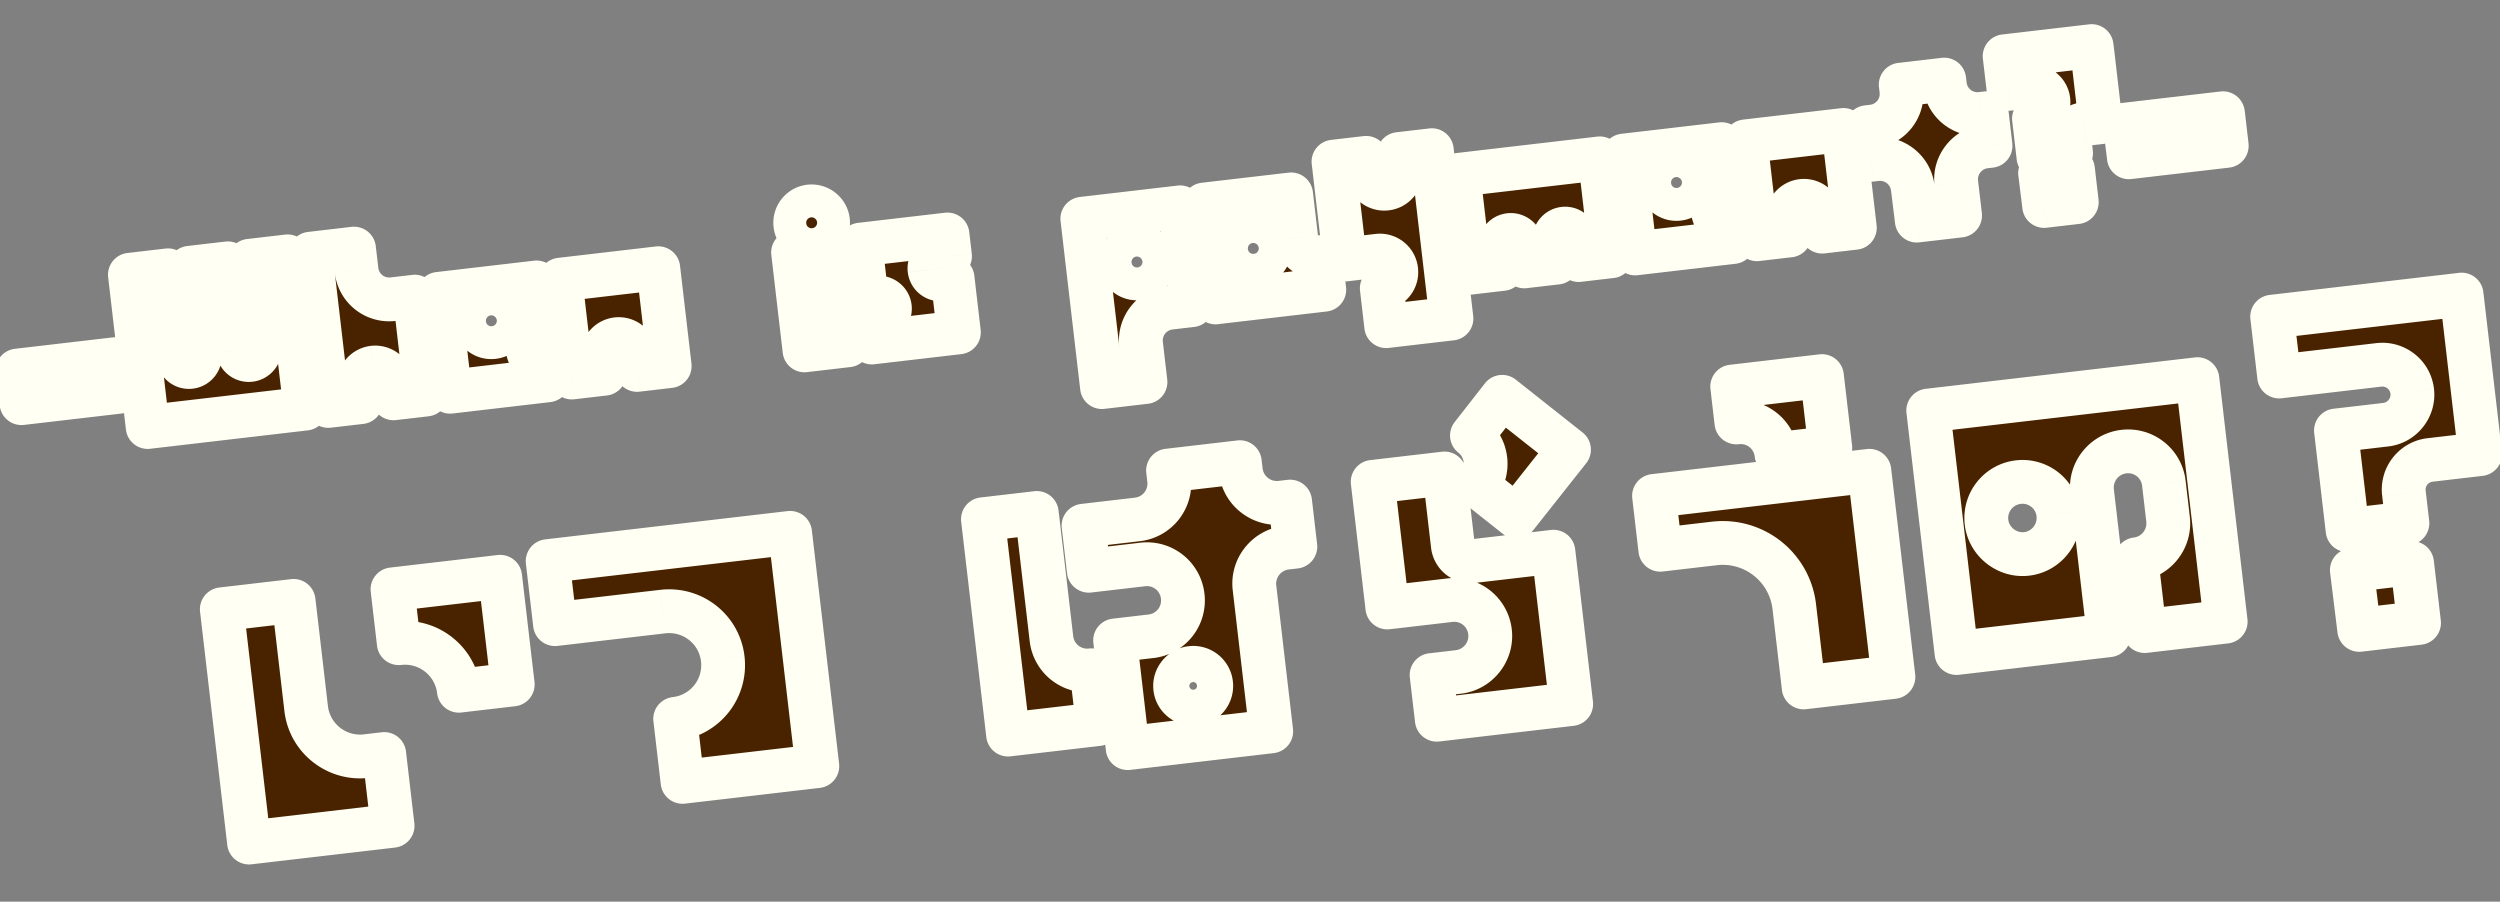 <svg xmlns="http://www.w3.org/2000/svg" width="305" height="110" fill="none"><rect width="100%" height="100%" fill="#808080" stroke="none"/><mask id="a" width="311.339" height="115.684" x="-2.755" y="-3.086" fill="#000" maskUnits="userSpaceOnUse"><path fill="#fff" d="M-2.755-3.086h311.339v115.684H-2.755z"/><path d="m14.096 43.812.464 3.98L2.62 49.185l-.491-3.977 11.968-1.396Zm3.92 8.284L15.85 33.521l4.644-.542 1.238 10.614a1.323 1.323 0 0 0 1.482 1.172 1.34 1.34 0 0 0 1.172-1.481l-1.239-10.615 4.644-.542 1.239 10.615a1.323 1.323 0 0 0 1.481 1.172 1.34 1.34 0 0 0 1.172-1.482l-1.238-10.614 4.644-.542 2.167 18.576-19.239 2.244Zm32.582-15.905 1.393 11.941-3.98.465-.232-1.99a2.018 2.018 0 0 0-2.223-1.759 2.001 2.001 0 0 0-1.758 2.223l.232 1.99-3.98.464-2.167-18.575 5.307-.62.31 2.654a4.002 4.002 0 0 0 4.444 3.516l2.654-.31Zm15.552 4.237a2.001 2.001 0 0 0-1.758 2.223 1.984 1.984 0 0 0 2.223 1.758l.232 1.99-11.942 1.393-1.393-11.941 11.941-1.394.697 5.971Zm-5.97.697a2.001 2.001 0 0 0 1.757-2.223 2.018 2.018 0 0 0-2.222-1.758 2 2 0 0 0-1.758 2.223 1.984 1.984 0 0 0 2.222 1.758Zm8.187-7.008 11.942-1.393 1.393 11.942-3.98.464-.233-1.99a2.018 2.018 0 0 0-2.222-1.758 2.001 2.001 0 0 0-1.758 2.222l.232 1.99-3.98.465-1.394-11.942Zm35.09 8.01-5.307.62-1.394-11.942 5.308-.62 1.393 11.942Zm-6.424-14.716a2.001 2.001 0 0 1 1.758-2.223 2.018 2.018 0 0 1 2.222 1.758 2.001 2.001 0 0 1-1.758 2.223 1.984 1.984 0 0 1-2.222-1.758Zm8.719 9.07-.774-6.635 10.614-1.238.31 2.653-1.327.155a1.34 1.34 0 0 0-1.172 1.482 1.323 1.323 0 0 0 1.482 1.172l1.326-.155.774 6.634-10.614 1.239-.31-2.654 1.327-.155a1.34 1.34 0 0 0 1.172-1.482 1.358 1.358 0 0 0-1.482-1.172l-1.326.155Zm26.293-9.793 11.941-1.393 1.394 11.941-2.654.31a4.019 4.019 0 0 0-3.516 4.445l.539 4.617-5.308.62-2.396-20.54Zm6.9 7.264a2.001 2.001 0 0 0 1.758-2.222 2.019 2.019 0 0 0-2.223-1.758 2.001 2.001 0 0 0-1.758 2.222 1.985 1.985 0 0 0 2.223 1.758Zm7.955-8.997 10.615-1.239.619 5.308a2.646 2.646 0 0 0 2.963 2.344l.465 3.98-13.268 1.548-1.394-11.941Zm6.236 7.342a2 2 0 0 0 1.758-2.223 2.017 2.017 0 0 0-2.222-1.758 2 2 0 0 0-1.758 2.222 1.984 1.984 0 0 0 2.222 1.759Zm15.981 7.495-.539-4.617a1.984 1.984 0 0 0 1.758-2.222 2 2 0 0 0-2.222-1.759l-4.034.471-1.393-11.941 3.981-.465.232 1.99a1.984 1.984 0 0 0 2.222 1.759 2.001 2.001 0 0 0 1.758-2.223l-.232-1.99 4.034-.47 2.396 20.539-7.961.928Zm8.816-18.458 17.248-2.012 1.394 11.941-3.981.464-.309-2.653a1.358 1.358 0 0 0-1.482-1.172 1.34 1.34 0 0 0-1.172 1.481l.31 2.654-3.981.465-.31-2.654a1.357 1.357 0 0 0-1.481-1.172 1.34 1.34 0 0 0-1.172 1.481l.309 2.654-3.98.465-1.393-11.942Zm32.806 2.224a2 2 0 0 0-1.758 2.223 1.984 1.984 0 0 0 2.222 1.758l.232 1.99-11.941 1.393-1.393-11.941 11.941-1.393.697 5.97Zm-5.971.697a2.001 2.001 0 0 0 1.758-2.222 2.019 2.019 0 0 0-2.223-1.758 2.001 2.001 0 0 0-1.758 2.222 1.985 1.985 0 0 0 2.223 1.758Zm8.188-7.007 11.941-1.394 1.394 11.942-3.981.464-.232-1.99a2.019 2.019 0 0 0-2.223-1.758 2.001 2.001 0 0 0-1.758 2.223l.233 1.99-3.981.464-1.393-11.941Zm29.888.547-.663.078c-2.176.253-3.77 2.268-3.516 4.445l.464 3.98-5.281.616-.491-3.977a4.018 4.018 0 0 0-4.444-3.516l-.664.077-.464-3.98.69-.08c2.176-.255 3.746-2.24 3.489-4.443l-.077-.663 5.307-.62.078.664a4.001 4.001 0 0 0 4.444 3.516l.664-.077.464 3.98Zm10.055 2.862.467 4.007-3.98.464-.494-4.004 4.007-.467Zm-5.216-10.124-2.654.31-.464-3.98 10.614-1.24 1.084 9.289-1.99.232a1.984 1.984 0 0 0-1.758 2.222l.155 1.327-3.981.464-.545-4.67a2.001 2.001 0 0 0 1.758-2.222c-.127-1.088-1.131-1.859-2.219-1.732Zm23.515 3.282.464 3.98-11.941 1.393-.491-3.977 11.968-1.396ZM30.383 102.792l-3.32-28.461 8.756-1.022 1.533 13.136c.426 3.649 3.734 6.222 7.334 5.801l2.19-.255 1.02 8.757-17.513 2.044ZM61.02 70.369l1.533 13.136-6.568.766c-.426-3.649-3.734-6.222-7.334-5.802l-.766-6.567 13.135-1.533Zm38.694 23.1L83.27 95.39l-.897-7.688a6.585 6.585 0 0 0 5.802-7.334c-.42-3.6-3.68-6.178-7.329-5.753L67.71 76.147l-.896-7.687 29.58-3.451 3.32 28.46Zm23.27-3.849-3.065-26.27 6.568-.767 1.788 15.325a4.39 4.39 0 0 0 4.889 3.867l.767 6.568-10.947 1.277Zm33.289-28.293 1.119-.131.642 5.498-1.119.13c-2.384.278-4.152 2.457-3.868 4.89l2.043 17.514-17.514 2.043-1.532-13.136 4.378-.51a4.39 4.39 0 0 0 3.868-4.89 4.39 4.39 0 0 0-4.89-3.867l-6.567.766-.642-5.498 6.568-.766a4.39 4.39 0 0 0 3.868-4.89l-.125-1.07 8.757-1.021.125 1.07c.284 2.432 2.505 4.146 4.889 3.868ZM145.822 85.87a2.195 2.195 0 0 0 1.934-2.445 2.195 2.195 0 0 0-2.444-1.934c-1.168.136-2.076 1.229-1.934 2.445.142 1.216 1.277 2.07 2.444 1.934Zm45.596-31.012-6.446 8.15-4.672-3.697a4.404 4.404 0 0 0-.721-6.178l3.69-4.721 8.149 6.446Zm-15.194 2.907 1.022 8.757a2.195 2.195 0 0 0 2.444 1.934l9.828-1.147 2.168 18.585-16.395 1.913-.636-5.45 3.26-.38c2.432-.283 4.146-2.505 3.867-4.889a4.389 4.389 0 0 0-4.889-3.867l-7.638.89-1.788-15.324 8.757-1.022Zm51.839-.328 2.934 25.152-10.946 1.278-1.147-9.828a8.779 8.779 0 0 0-9.778-7.735l-6.568.766-.767-6.568 26.272-3.065Zm-5.786-11.554 1.021 8.757-6.568.766a4.389 4.389 0 0 0-4.889-3.868l-.511-4.378 10.947-1.277Zm12.967 4.207 32.839-3.831 3.451 29.579-9.876 1.152-1.022-8.757c2.433-.284 4.146-2.505 3.868-4.89l-.511-4.378a4.39 4.39 0 0 0-4.89-3.867c-2.383.278-4.151 2.457-3.867 4.889l2.043 17.514-18.584 2.169-3.451-29.58Zm12.001 17.486c2.433-.283 4.146-2.505 3.868-4.889a4.39 4.39 0 0 0-4.89-3.868c-2.384.279-4.151 2.457-3.867 4.89.278 2.384 2.505 4.146 4.889 3.867Zm47.027 1.122.852 7.297-7.298.852-.9-7.292 7.346-.857Zm-4.054-24.184-12.163 1.42-.851-7.298 23.109-2.697 2.27 19.46-6.081.71a3.638 3.638 0 0 0-3.223 4.075l.426 3.648-7.298.852-1.419-12.163 6.081-.71c1.995-.232 3.456-2.079 3.223-4.074a3.668 3.668 0 0 0-4.074-3.223Z"/></mask><path fill="#492300" d="m14.096 43.812.464 3.98L2.62 49.185l-.491-3.977 11.968-1.396Zm3.92 8.284L15.85 33.521l4.644-.542 1.238 10.614a1.323 1.323 0 0 0 1.482 1.172 1.34 1.34 0 0 0 1.172-1.481l-1.239-10.615 4.644-.542 1.239 10.615a1.323 1.323 0 0 0 1.481 1.172 1.34 1.34 0 0 0 1.172-1.482l-1.238-10.614 4.644-.542 2.167 18.576-19.239 2.244Zm32.582-15.905 1.393 11.941-3.98.465-.232-1.99a2.018 2.018 0 0 0-2.223-1.759 2.001 2.001 0 0 0-1.758 2.223l.232 1.99-3.98.464-2.167-18.575 5.307-.62.31 2.654a4.002 4.002 0 0 0 4.444 3.516l2.654-.31Zm15.552 4.237a2.001 2.001 0 0 0-1.758 2.223 1.984 1.984 0 0 0 2.223 1.758l.232 1.99-11.942 1.393-1.393-11.941 11.941-1.394.697 5.971Zm-5.97.697a2.001 2.001 0 0 0 1.757-2.223 2.018 2.018 0 0 0-2.222-1.758 2 2 0 0 0-1.758 2.223 1.984 1.984 0 0 0 2.222 1.758Zm8.187-7.008 11.942-1.393 1.393 11.942-3.98.464-.233-1.99a2.018 2.018 0 0 0-2.222-1.758 2.001 2.001 0 0 0-1.758 2.222l.232 1.99-3.98.465-1.394-11.942Zm35.09 8.01-5.307.62-1.394-11.942 5.308-.62 1.393 11.942Zm-6.424-14.716a2.001 2.001 0 0 1 1.758-2.223 2.018 2.018 0 0 1 2.222 1.758 2.001 2.001 0 0 1-1.758 2.223 1.984 1.984 0 0 1-2.222-1.758Zm8.719 9.07-.774-6.635 10.614-1.238.31 2.653-1.327.155a1.34 1.34 0 0 0-1.172 1.482 1.323 1.323 0 0 0 1.482 1.172l1.326-.155.774 6.634-10.614 1.239-.31-2.654 1.327-.155a1.34 1.34 0 0 0 1.172-1.482 1.358 1.358 0 0 0-1.482-1.172l-1.326.155Zm26.293-9.793 11.941-1.393 1.394 11.941-2.654.31a4.019 4.019 0 0 0-3.516 4.445l.539 4.617-5.308.62-2.396-20.54Zm6.9 7.264a2.001 2.001 0 0 0 1.758-2.222 2.019 2.019 0 0 0-2.223-1.758 2.001 2.001 0 0 0-1.758 2.222 1.985 1.985 0 0 0 2.223 1.758Zm7.955-8.997 10.615-1.239.619 5.308a2.646 2.646 0 0 0 2.963 2.344l.465 3.98-13.268 1.548-1.394-11.941Zm6.236 7.342a2 2 0 0 0 1.758-2.223 2.017 2.017 0 0 0-2.222-1.758 2 2 0 0 0-1.758 2.222 1.984 1.984 0 0 0 2.222 1.759Zm15.981 7.495-.539-4.617a1.984 1.984 0 0 0 1.758-2.222 2 2 0 0 0-2.222-1.759l-4.034.471-1.393-11.941 3.981-.465.232 1.99a1.984 1.984 0 0 0 2.222 1.759 2.001 2.001 0 0 0 1.758-2.223l-.232-1.99 4.034-.47 2.396 20.539-7.961.928Zm8.816-18.458 17.248-2.012 1.394 11.941-3.981.464-.309-2.653a1.358 1.358 0 0 0-1.482-1.172 1.34 1.34 0 0 0-1.172 1.481l.31 2.654-3.981.465-.31-2.654a1.357 1.357 0 0 0-1.481-1.172 1.34 1.34 0 0 0-1.172 1.481l.309 2.654-3.98.465-1.393-11.942Zm32.806 2.224a2 2 0 0 0-1.758 2.223 1.984 1.984 0 0 0 2.222 1.758l.232 1.99-11.941 1.393-1.393-11.941 11.941-1.393.697 5.97Zm-5.971.697a2.001 2.001 0 0 0 1.758-2.222 2.019 2.019 0 0 0-2.223-1.758 2.001 2.001 0 0 0-1.758 2.222 1.985 1.985 0 0 0 2.223 1.758Zm8.188-7.007 11.941-1.394 1.394 11.942-3.981.464-.232-1.99a2.019 2.019 0 0 0-2.223-1.758 2.001 2.001 0 0 0-1.758 2.223l.233 1.99-3.981.464-1.393-11.941Zm29.888.547-.663.078c-2.176.253-3.77 2.268-3.516 4.445l.464 3.98-5.281.616-.491-3.977a4.018 4.018 0 0 0-4.444-3.516l-.664.077-.464-3.98.69-.08c2.176-.255 3.746-2.24 3.489-4.443l-.077-.663 5.307-.62.078.664a4.001 4.001 0 0 0 4.444 3.516l.664-.077.464 3.98Zm10.055 2.862.467 4.007-3.98.464-.494-4.004 4.007-.467Zm-5.216-10.124-2.654.31-.464-3.98 10.614-1.24 1.084 9.289-1.99.232a1.984 1.984 0 0 0-1.758 2.222l.155 1.327-3.981.464-.545-4.67a2.001 2.001 0 0 0 1.758-2.222c-.127-1.088-1.131-1.859-2.219-1.732Zm23.515 3.282.464 3.98-11.941 1.393-.491-3.977 11.968-1.396ZM30.383 102.792l-3.32-28.461 8.756-1.022 1.533 13.136c.426 3.649 3.734 6.222 7.334 5.801l2.19-.255 1.02 8.757-17.513 2.044ZM61.02 70.369l1.533 13.136-6.568.766c-.426-3.649-3.734-6.222-7.334-5.802l-.766-6.567 13.135-1.533Zm38.694 23.1L83.27 95.39l-.897-7.688a6.585 6.585 0 0 0 5.802-7.334c-.42-3.6-3.68-6.178-7.329-5.753L67.71 76.147l-.896-7.687 29.58-3.451 3.32 28.46Zm23.27-3.849-3.065-26.27 6.568-.767 1.788 15.325a4.39 4.39 0 0 0 4.889 3.867l.767 6.568-10.947 1.277Zm33.289-28.293 1.119-.131.642 5.498-1.119.13c-2.384.278-4.152 2.457-3.868 4.89l2.043 17.514-17.514 2.043-1.532-13.136 4.378-.51a4.39 4.39 0 0 0 3.868-4.89 4.39 4.39 0 0 0-4.89-3.867l-6.567.766-.642-5.498 6.568-.766a4.39 4.39 0 0 0 3.868-4.89l-.125-1.07 8.757-1.021.125 1.07c.284 2.432 2.505 4.146 4.889 3.868ZM145.822 85.87a2.195 2.195 0 0 0 1.934-2.445 2.195 2.195 0 0 0-2.444-1.934c-1.168.136-2.076 1.229-1.934 2.445.142 1.216 1.277 2.07 2.444 1.934Zm45.596-31.012-6.446 8.15-4.672-3.697a4.404 4.404 0 0 0-.721-6.178l3.69-4.721 8.149 6.446Zm-15.194 2.907 1.022 8.757a2.195 2.195 0 0 0 2.444 1.934l9.828-1.147 2.168 18.585-16.395 1.913-.636-5.45 3.26-.38c2.432-.283 4.146-2.505 3.867-4.889a4.389 4.389 0 0 0-4.889-3.867l-7.638.89-1.788-15.324 8.757-1.022Zm51.839-.328 2.934 25.152-10.946 1.278-1.147-9.828a8.779 8.779 0 0 0-9.778-7.735l-6.568.766-.767-6.568 26.272-3.065Zm-5.786-11.554 1.021 8.757-6.568.766a4.389 4.389 0 0 0-4.889-3.868l-.511-4.378 10.947-1.277Zm12.967 4.207 32.839-3.831 3.451 29.579-9.876 1.152-1.022-8.757c2.433-.284 4.146-2.505 3.868-4.89l-.511-4.378a4.39 4.39 0 0 0-4.89-3.867c-2.383.278-4.151 2.457-3.867 4.889l2.043 17.514-18.584 2.169-3.451-29.58Zm12.001 17.486c2.433-.283 4.146-2.505 3.868-4.889a4.39 4.39 0 0 0-4.89-3.868c-2.384.279-4.151 2.457-3.867 4.89.278 2.384 2.505 4.146 4.889 3.867Zm47.027 1.122.852 7.297-7.298.852-.9-7.292 7.346-.857Zm-4.054-24.184-12.163 1.42-.851-7.298 23.109-2.697 2.27 19.46-6.081.71a3.638 3.638 0 0 0-3.223 4.075l.426 3.648-7.298.852-1.419-12.163 6.081-.71c1.995-.232 3.456-2.079 3.223-4.074a3.668 3.668 0 0 0-4.074-3.223Z"/><path fill="#FFFFF3" d="m14.096 43.812 2.654-.31a2.672 2.672 0 0 0-2.964-2.344l.31 2.654Zm.464 3.98.31 2.654a2.672 2.672 0 0 0 2.344-2.963l-2.653.31ZM2.62 49.185l-2.652.328a2.672 2.672 0 0 0 2.962 2.326l-.31-2.654Zm-.491-3.977-.31-2.654a2.671 2.671 0 0 0-2.342 2.981l2.652-.327Zm9.314-1.087.465 3.98 5.307-.618-.464-3.98-5.308.618Zm2.809 1.017L2.309 46.532l.62 5.307 11.941-1.393-.62-5.307Zm-8.98 3.72-.491-3.977-5.304.654.491 3.978 5.304-.655Zm-2.833-.996 11.968-1.397-.62-5.307-11.968 1.396.62 5.308Zm15.578 4.234-2.653.31a2.672 2.672 0 0 0 2.963 2.344l-.31-2.654ZM15.85 33.521l-.31-2.654a2.672 2.672 0 0 0-2.344 2.963l2.654-.31Zm4.644-.542 2.653-.31a2.672 2.672 0 0 0-2.963-2.344l.31 2.654Zm2.653-.31-.31-2.654a2.672 2.672 0 0 0-2.343 2.964l2.653-.31Zm4.644-.542 2.654-.31a2.672 2.672 0 0 0-2.963-2.343l.31 2.653Zm2.654-.31-.31-2.653a2.672 2.672 0 0 0-2.344 2.963l2.654-.31Zm4.644-.541 2.654-.31a2.672 2.672 0 0 0-2.964-2.344l.31 2.654Zm2.167 18.576.31 2.653a2.672 2.672 0 0 0 2.344-2.963l-2.654.31ZM20.67 51.785l-2.168-18.575-5.307.62 2.168 18.575 5.307-.62Zm-4.512-15.612 4.644-.542-.619-5.307-4.644.542.62 5.307Zm1.681-2.886 1.239 10.615 5.307-.62-1.239-10.614-5.307.62Zm1.239 10.615a3.994 3.994 0 0 0 4.445 3.516l-.62-5.307a1.35 1.35 0 0 1 1.482 1.172l-5.308.619Zm4.445 3.516c2.147-.25 3.777-2.202 3.515-4.445l-5.307.62a1.332 1.332 0 0 1 1.172-1.482l.62 5.307Zm3.515-4.445L25.8 32.36l-5.307.62 1.238 10.614 5.307-.619Zm-3.582-7.651 4.644-.542-.62-5.307-4.643.541.619 5.308Zm1.68-2.886 1.24 10.614 5.306-.619-1.238-10.614-5.307.619Zm1.24 10.614a3.994 3.994 0 0 0 4.444 3.517l-.62-5.308a1.35 1.35 0 0 1 1.483 1.172l-5.308.62Zm4.444 3.517c2.148-.251 3.778-2.202 3.516-4.445l-5.307.619A1.332 1.332 0 0 1 30.2 41.26l.619 5.308Zm3.516-4.445-1.238-10.615-5.308.62 1.239 10.614 5.307-.62Zm-3.582-7.652 4.643-.541-.619-5.308-4.644.542.62 5.307Zm1.68-2.886 2.168 18.576 5.307-.62-2.167-18.575-5.308.62Zm4.512 15.613-19.24 2.245.62 5.307 19.239-2.245-.62-5.307ZM50.598 36.19l2.654-.31a2.672 2.672 0 0 0-2.964-2.344l.31 2.654Zm1.393 11.941.31 2.654a2.672 2.672 0 0 0 2.344-2.964l-2.654.31Zm-3.98.465-2.654.31a2.672 2.672 0 0 0 2.964 2.343l-.31-2.653Zm-3.98.464.309 2.654a2.672 2.672 0 0 0 2.344-2.964l-2.654.31Zm-3.981.464-2.654.31a2.672 2.672 0 0 0 2.963 2.344l-.31-2.654ZM37.883 30.95l-.31-2.654a2.672 2.672 0 0 0-2.344 2.963l2.654-.31Zm5.307-.62 2.654-.31a2.672 2.672 0 0 0-2.964-2.343l.31 2.654Zm4.754 6.17 1.394 11.942 5.307-.62-1.393-11.941-5.308.62Zm3.738 8.978-3.98.465.619 5.307 3.98-.464-.62-5.308Zm-1.018 2.809-.232-1.99-5.307.619.232 1.99 5.307-.62Zm-.232-1.99a4.69 4.69 0 0 0-5.185-4.102l.619 5.307a.674.674 0 0 1-.496-.135.674.674 0 0 1-.245-.451l5.307-.62Zm-5.185-4.102a4.673 4.673 0 0 0-4.102 5.185l5.307-.619a.67.67 0 0 1-.586.74l-.62-5.306Zm-4.102 5.185.232 1.99 5.307-.619-.232-1.99-5.307.62Zm2.576-.973-3.98.465.618 5.307 3.981-.464-.62-5.308Zm-1.017 2.809L40.535 30.64l-5.307.62 2.167 18.575 5.307-.62Zm-4.512-15.613 5.307-.619-.619-5.307-5.307.62.62 5.306Zm2.344-2.963.31 2.654 5.307-.62-.31-2.653-5.307.62Zm.31 2.654a6.674 6.674 0 0 0 7.408 5.86l-.62-5.307a1.33 1.33 0 0 1-1.48-1.172l-5.308.619Zm7.408 5.86 2.654-.31-.62-5.307-2.653.31.619 5.307Zm17.896 1.274.31 2.654a2.672 2.672 0 0 0 2.344-2.964l-2.654.31Zm.465 3.98 2.653-.309a2.672 2.672 0 0 0-2.963-2.344l.31 2.654Zm.232 1.99.31 2.655a2.672 2.672 0 0 0 2.343-2.964l-2.653.31Zm-11.942 1.394-2.654.31a2.672 2.672 0 0 0 2.964 2.344l-.31-2.654Zm-1.393-11.941-.31-2.654a2.672 2.672 0 0 0-2.344 2.963l2.654-.31Zm11.941-1.394 2.654-.31a2.672 2.672 0 0 0-2.963-2.343l.31 2.653Zm.388 3.318a4.673 4.673 0 0 0-4.103 5.185l5.308-.619a.67.67 0 0 1-.586.74l-.62-5.306Zm-4.103 5.185a4.656 4.656 0 0 0 5.186 4.102l-.62-5.307a.676.676 0 0 1 .488.146c.149.118.236.285.254.44l-5.308.62Zm2.223 1.758.232 1.99 5.307-.619-.232-1.99-5.307.62Zm2.576-.973L54.596 45.14l.619 5.307 11.941-1.393-.619-5.308Zm-8.978 3.738L56.166 35.54l-5.308.62 1.394 11.94 5.307-.618Zm-3.737-8.979 11.941-1.393-.62-5.307-11.94 1.393.619 5.307Zm8.978-3.737.696 5.97 5.308-.619-.697-5.97-5.307.619Zm-2.311 9.011a4.673 4.673 0 0 0 4.102-5.185l-5.307.619a.67.67 0 0 1 .586-.74l.619 5.306Zm4.102-5.185a4.69 4.69 0 0 0-5.186-4.102l.62 5.307a.675.675 0 0 1-.496-.135.675.675 0 0 1-.245-.451l5.307-.62Zm-5.186-4.102a4.673 4.673 0 0 0-4.102 5.185l5.308-.619a.67.67 0 0 1-.586.741l-.62-5.307Zm-4.102 5.185a4.656 4.656 0 0 0 5.186 4.102l-.62-5.307a.676.676 0 0 1 .487.146c.15.118.236.286.255.44l-5.308.62Zm13.064-5.559-.31-2.653a2.672 2.672 0 0 0-2.343 2.963l2.653-.31Zm11.942-1.393 2.654-.31a2.672 2.672 0 0 0-2.964-2.344l.31 2.654Zm1.393 11.942.31 2.653a2.672 2.672 0 0 0 2.344-2.963l-2.654.31Zm-3.98.464-2.654.31a2.672 2.672 0 0 0 2.963 2.344l-.31-2.654Zm-3.98.464.309 2.654a2.672 2.672 0 0 0 2.344-2.963l-2.654.31Zm-3.981.465-2.654.31a2.672 2.672 0 0 0 2.963 2.344l-.31-2.654Zm-1.084-9.288 11.941-1.393L80 30.07l-11.941 1.394.619 5.307Zm8.978-3.737 1.393 11.941 5.308-.619-1.393-11.941-5.308.619Zm3.737 8.978-3.98.464.62 5.308 3.98-.465-.62-5.307Zm-1.017 2.809-.232-1.99-5.307.618.232 1.99 5.307-.618Zm-.232-1.99a4.69 4.69 0 0 0-5.186-4.103l.62 5.307a.675.675 0 0 1-.496-.134.674.674 0 0 1-.245-.452l5.307-.619Zm-5.186-4.103a4.673 4.673 0 0 0-4.102 5.186l5.307-.62a.67.67 0 0 1-.586.742l-.619-5.308Zm-4.102 5.186.232 1.99 5.308-.62-.233-1.99-5.307.62Zm2.576-.973-3.98.464.62 5.308 3.98-.465-.62-5.307Zm-1.017 2.808-1.393-11.941-5.307.619 1.393 11.941 5.307-.619Zm31.043-3.622.31 2.654a2.672 2.672 0 0 0 2.344-2.963l-2.654.31Zm-5.307.62-2.654.31a2.672 2.672 0 0 0 2.963 2.343l-.31-2.653Zm-1.394-11.942-.31-2.654a2.672 2.672 0 0 0-2.343 2.964l2.653-.31Zm5.308-.62 2.653-.309a2.671 2.671 0 0 0-2.963-2.344l.31 2.654Zm1.083 9.289-5.307.619.62 5.307 5.307-.619-.62-5.307Zm-2.344 2.963L99.41 30.496l-5.307.619 1.393 11.941 5.307-.619Zm-3.737-8.978 5.307-.62-.619-5.307-5.307.62.619 5.307Zm2.344-2.963 1.393 11.941 5.308-.62-1.394-11.94-5.307.619Zm.276-3.395a.67.67 0 0 1-.586.74l-.619-5.306a4.673 4.673 0 0 0-4.102 5.185l5.307-.619Zm-.586.74a.675.675 0 0 1-.495-.134.674.674 0 0 1-.245-.451l5.307-.62a4.69 4.69 0 0 0-5.186-4.101l.62 5.307Zm-.74-.585a.67.67 0 0 1 .586-.74l.619 5.306a4.673 4.673 0 0 0 4.102-5.185l-5.307.619Zm.586-.74a.675.675 0 0 1 .486.145c.15.118.236.286.254.44l-5.307.62a4.656 4.656 0 0 0 5.186 4.101l-.62-5.307Zm6.806 9.964-2.654.31a2.672 2.672 0 0 0 2.963 2.344l-.309-2.654Zm-.774-6.634-.31-2.654a2.671 2.671 0 0 0-2.344 2.964l2.654-.31Zm10.614-1.238 2.654-.31a2.672 2.672 0 0 0-2.963-2.344l.309 2.654Zm.31 2.653.309 2.654a2.671 2.671 0 0 0 2.344-2.963l-2.653.31Zm.309 2.654 2.654-.31a2.672 2.672 0 0 0-2.963-2.344l.309 2.654Zm.774 6.634.31 2.654a2.671 2.671 0 0 0 2.344-2.964l-2.654.31Zm-10.614 1.239-2.654.31a2.672 2.672 0 0 0 2.963 2.343l-.309-2.654Zm-.31-2.654-.309-2.654a2.671 2.671 0 0 0-2.344 2.963l2.653-.31Zm2.344-2.964-.774-6.634-5.307.62.774 6.634 5.307-.62Zm-3.118-3.67 10.615-1.239-.619-5.307-10.615 1.238.619 5.308Zm7.652-3.583.309 2.654 5.307-.62-.309-2.653-5.307.62Zm2.653-.31-1.327.155.62 5.308 1.326-.155-.619-5.307Zm-1.327.155c-2.243.262-3.766 2.298-3.516 4.445l5.308-.619a1.332 1.332 0 0 1-1.172 1.482l-.62-5.308Zm-3.516 4.445a3.995 3.995 0 0 0 4.445 3.516l-.619-5.307a1.35 1.35 0 0 1 1.482 1.172l-5.308.62Zm4.445 3.516 1.327-.154-.619-5.308-1.327.155.619 5.307Zm-1.636-2.498.774 6.634 5.307-.62-.774-6.634-5.307.62Zm3.118 3.67-10.615 1.239.619 5.307 10.615-1.238-.619-5.308Zm-7.652 3.583-.309-2.654-5.307.62.309 2.653 5.307-.62Zm-2.653.31 1.327-.155-.62-5.308-1.326.155.619 5.308Zm1.327-.155c2.147-.25 3.777-2.202 3.516-4.445l-5.308.619a1.333 1.333 0 0 1 1.172-1.482l.62 5.308Zm3.516-4.445c-.255-2.182-2.263-3.77-4.445-3.516l.619 5.307a1.34 1.34 0 0 1-.989-.272 1.343 1.343 0 0 1-.493-.9l5.308-.62Zm-4.445-3.516-1.327.155.619 5.307 1.327-.155-.619-5.307Zm25.276-6.984-.31-2.654a2.672 2.672 0 0 0-2.344 2.963l2.654-.31Zm11.941-1.393 2.654-.31a2.672 2.672 0 0 0-2.963-2.344l.309 2.654Zm1.394 11.941.309 2.654a2.671 2.671 0 0 0 2.344-2.964l-2.653.31Zm-5.631 9.372.309 2.654a2.671 2.671 0 0 0 2.344-2.964l-2.653.31Zm-5.308.62-2.653.309a2.671 2.671 0 0 0 2.963 2.344l-.31-2.654Zm-2.086-17.886 11.941-1.394-.619-5.307-11.942 1.393.62 5.308Zm8.978-3.738 1.393 11.942 5.307-.62-1.393-11.941-5.307.62Zm3.737 8.979-2.654.31.62 5.306 2.653-.31-.619-5.306Zm-2.654.31c-3.679.428-6.283 3.777-5.86 7.407l5.308-.619a1.347 1.347 0 0 1 1.172-1.482l-.62-5.307Zm-5.86 7.407.539 4.618 5.307-.62-.538-4.617-5.308.62Zm2.883 1.654-5.307.62.619 5.307 5.307-.62-.619-5.307Zm-2.344 2.964-2.396-20.54-5.308.62 2.397 20.539 5.307-.62Zm2.159-10.312a4.672 4.672 0 0 0 4.102-5.186l-5.307.62a.67.67 0 0 1 .586-.741l.619 5.307Zm4.102-5.186a4.69 4.69 0 0 0-5.186-4.102l.62 5.308a.675.675 0 0 1-.496-.135.676.676 0 0 1-.245-.452l5.307-.619Zm-5.186-4.102a4.673 4.673 0 0 0-4.102 5.186l5.308-.62a.671.671 0 0 1-.586.742l-.62-5.308Zm-4.102 5.186a4.656 4.656 0 0 0 5.186 4.102l-.619-5.307a.678.678 0 0 1 .487.146.677.677 0 0 1 .254.44l-5.308.619Zm12.832-7.55-.309-2.653a2.671 2.671 0 0 0-2.344 2.963l2.653-.31Zm10.615-1.238 2.654-.31a2.672 2.672 0 0 0-2.964-2.343l.31 2.653Zm3.582 7.652 2.654-.31a2.672 2.672 0 0 0-2.963-2.344l.309 2.654Zm.465 3.98.309 2.654a2.672 2.672 0 0 0 2.345-2.964l-2.654.31Zm-13.268 1.548-2.654.31a2.672 2.672 0 0 0 2.963 2.344l-.309-2.654Zm-1.084-9.288 10.615-1.238-.62-5.307-10.614 1.238.619 5.307Zm7.651-3.582.62 5.307 5.307-.619-.619-5.307-5.308.619Zm.62 5.307a5.316 5.316 0 0 0 5.926 4.688l-.619-5.307a.114.114 0 0 1-.021 0c-.002 0-.002 0 0 0a.047.047 0 0 1 .025.02c.001.002 0 .002 0 0a.066.066 0 0 1-.004-.02l-5.307.62Zm2.963 2.344.464 3.98 5.308-.618-.465-3.981-5.307.62Zm2.808 1.017-13.268 1.548.619 5.308 13.268-1.548-.619-5.308Zm-10.305 3.893-1.393-11.942-5.307.62 1.393 11.94 5.307-.618Zm2.499-1.637a4.672 4.672 0 0 0 4.102-5.186l-5.307.62a.67.67 0 0 1 .586-.741l.619 5.307Zm4.102-5.186a4.69 4.69 0 0 0-5.186-4.102l.62 5.308a.675.675 0 0 1-.496-.135.672.672 0 0 1-.245-.451l5.307-.62Zm-5.186-4.102a4.673 4.673 0 0 0-4.102 5.186l5.308-.62a.67.67 0 0 1-.586.742l-.62-5.308Zm-4.102 5.186a4.656 4.656 0 0 0 5.186 4.102l-.619-5.307a.678.678 0 0 1 .487.146.677.677 0 0 1 .254.44l-5.308.619Zm20.857 8.944-2.654.31a2.672 2.672 0 0 0 2.964 2.344l-.31-2.654Zm-.539-4.617-.309-2.654a2.671 2.671 0 0 0-2.344 2.964l2.653-.31Zm-4.498-3.51-2.653.31a2.671 2.671 0 0 0 2.963 2.344l-.31-2.654Zm-1.393-11.941-.309-2.654a2.673 2.673 0 0 0-2.345 2.963l2.654-.31Zm3.981-.465 2.653-.31a2.671 2.671 0 0 0-2.963-2.343l.31 2.653Zm3.98-.464-.309-2.654a2.673 2.673 0 0 0-2.345 2.963l2.654-.31Zm4.034-.47 2.653-.31a2.671 2.671 0 0 0-2.963-2.345l.31 2.654Zm2.396 20.539.31 2.653a2.672 2.672 0 0 0 2.344-2.963l-2.654.31Zm-5.307.619-.539-4.618-5.307.62.538 4.617 5.308-.62Zm-2.883-1.654a4.656 4.656 0 0 0 4.102-5.186l-5.307.62a.676.676 0 0 1 .146-.487.674.674 0 0 1 .44-.255l.619 5.308Zm4.102-5.186a4.672 4.672 0 0 0-5.186-4.102l.62 5.307a.67.67 0 0 1-.741-.586l5.307-.619Zm-5.186-4.102-4.033.47.619 5.308 4.034-.47-.62-5.308Zm-1.07 2.814-1.393-11.941-5.308.62 1.394 11.94 5.307-.619Zm-3.737-8.978 3.98-.464-.619-5.307-3.98.464.619 5.307Zm1.017-2.808.232 1.99 5.308-.62-.233-1.99-5.307.62Zm.232 1.99a4.656 4.656 0 0 0 5.186 4.102l-.619-5.307a.674.674 0 0 1 .486.146c.15.118.237.285.255.44l-5.308.62Zm5.186 4.102a4.673 4.673 0 0 0 4.102-5.186l-5.307.62a.67.67 0 0 1 .586-.741l.619 5.307Zm4.102-5.186-.232-1.99-5.308.62.233 1.99 5.307-.62Zm-2.576.973 4.033-.47-.619-5.308-4.033.471.619 5.308Zm1.07-2.814 2.396 20.54 5.308-.62-2.397-20.54-5.307.62Zm4.741 17.576-7.961.929.619 5.307 7.961-.929-.619-5.307Zm1.164-14.876-.31-2.654a2.671 2.671 0 0 0-2.344 2.964l2.654-.31Zm17.248-2.012 2.654-.31a2.672 2.672 0 0 0-2.963-2.344l.309 2.654Zm1.394 11.941.309 2.654a2.671 2.671 0 0 0 2.344-2.964l-2.653.31Zm-3.981.464-2.653.31a2.671 2.671 0 0 0 2.963 2.344l-.31-2.654Zm-2.653.31.309 2.654a2.671 2.671 0 0 0 2.344-2.964l-2.653.31Zm-3.981.465-2.654.31a2.672 2.672 0 0 0 2.964 2.343l-.31-2.654Zm-2.654.31.31 2.653a2.671 2.671 0 0 0 2.344-2.964l-2.654.31Zm-3.98.464-2.654.31a2.672 2.672 0 0 0 2.964 2.343l-.31-2.654Zm-1.084-9.288 17.249-2.013-.619-5.307-17.249 2.012.619 5.308Zm14.286-4.357 1.393 11.942 5.307-.62-1.393-11.941-5.307.62Zm3.737 8.978-3.98.465.619 5.307 3.98-.464-.619-5.308Zm-1.017 2.809-.31-2.654-5.307.62.31 2.653 5.307-.62Zm-.31-2.654c-.254-2.182-2.263-3.77-4.445-3.516l.62 5.307a1.34 1.34 0 0 1-.989-.272 1.34 1.34 0 0 1-.493-.9l5.307-.619Zm-4.445-3.516c-2.243.262-3.766 2.298-3.516 4.445l5.308-.62a1.332 1.332 0 0 1-1.172 1.482l-.62-5.307Zm-3.516 4.445.31 2.654 5.307-.62-.309-2.653-5.308.619Zm2.654-.31-3.981.465.62 5.307 3.98-.464-.619-5.308Zm-1.017 2.809-.31-2.654-5.307.62.309 2.653 5.308-.62Zm-.31-2.654c-.254-2.182-2.263-3.77-4.445-3.516l.619 5.308a1.342 1.342 0 0 1-.989-.273 1.338 1.338 0 0 1-.492-.9l5.307-.619Zm-4.445-3.516c-2.243.262-3.766 2.298-3.516 4.445l5.307-.62a1.331 1.331 0 0 1-1.172 1.482l-.619-5.307Zm-3.516 4.445.31 2.654 5.307-.62-.31-2.653-5.307.62Zm2.654-.31-3.981.465.62 5.307 3.98-.464-.619-5.308Zm-1.017 2.809-1.394-11.942-5.307.62 1.393 11.941 5.308-.62Zm28.759-9.408.309 2.654a2.671 2.671 0 0 0 2.344-2.963l-2.653.31Zm.464 3.981 2.654-.31a2.672 2.672 0 0 0-2.964-2.344l.31 2.654Zm.232 1.99.31 2.654a2.672 2.672 0 0 0 2.344-2.963l-2.654.31Zm-11.941 1.393-2.654.31a2.672 2.672 0 0 0 2.963 2.344l-.309-2.654Zm-1.393-11.941-.31-2.654a2.671 2.671 0 0 0-2.344 2.964l2.654-.31Zm11.941-1.393 2.654-.31a2.672 2.672 0 0 0-2.964-2.344l.31 2.654Zm.387 3.317a4.673 4.673 0 0 0-4.102 5.185l5.307-.619a.67.67 0 0 1-.586.741l-.619-5.307Zm-4.102 5.185a4.656 4.656 0 0 0 5.186 4.103l-.62-5.308a.676.676 0 0 1 .487.146.677.677 0 0 1 .254.44l-5.307.62Zm2.222 1.759.233 1.99 5.307-.62-.232-1.99-5.308.62Zm2.577-.974-11.942 1.394.619 5.307 11.942-1.393-.619-5.308Zm-8.979 3.738-1.393-11.942-5.307.62 1.393 11.941 5.307-.62Zm-3.737-8.978 11.942-1.394-.62-5.307-11.941 1.393.619 5.308Zm8.978-3.738.697 5.971 5.307-.62-.696-5.97-5.308.62Zm-2.311 9.012a4.674 4.674 0 0 0 4.103-5.186l-5.308.62a.671.671 0 0 1 .586-.742l.619 5.308Zm4.103-5.186a4.69 4.69 0 0 0-5.186-4.102l.619 5.307a.673.673 0 0 1-.495-.135.673.673 0 0 1-.246-.45l5.308-.62Zm-5.186-4.102a4.673 4.673 0 0 0-4.102 5.186l5.307-.62a.671.671 0 0 1-.586.741l-.619-5.307Zm-4.102 5.186a4.655 4.655 0 0 0 5.185 4.102l-.619-5.308a.676.676 0 0 1 .487.146.677.677 0 0 1 .254.44l-5.307.62Zm13.064-5.56-.31-2.653a2.672 2.672 0 0 0-2.344 2.963l2.654-.31Zm11.941-1.393 2.654-.31a2.672 2.672 0 0 0-2.963-2.343l.309 2.653Zm1.394 11.942.309 2.654a2.671 2.671 0 0 0 2.344-2.964l-2.653.31Zm-3.981.464-2.654.31a2.672 2.672 0 0 0 2.964 2.344l-.31-2.654Zm-3.98.465.309 2.653a2.671 2.671 0 0 0 2.344-2.963l-2.653.31Zm-3.981.464-2.654.31a2.672 2.672 0 0 0 2.964 2.344l-.31-2.654Zm-1.084-9.288 11.942-1.393-.619-5.307-11.942 1.393.619 5.307Zm8.979-3.737 1.393 11.942 5.307-.62-1.393-11.941-5.307.62Zm3.737 8.978-3.981.465.62 5.307 3.98-.464-.619-5.308Zm-1.017 2.809-.232-1.99-5.308.619.232 1.99 5.308-.62Zm-.232-1.99a4.69 4.69 0 0 0-5.186-4.103l.619 5.308a.673.673 0 0 1-.495-.135.673.673 0 0 1-.246-.451l5.308-.62Zm-5.186-4.103a4.672 4.672 0 0 0-4.102 5.186l5.307-.619a.671.671 0 0 1-.586.74l-.619-5.307Zm-4.102 5.186.232 1.99 5.307-.619-.232-1.99-5.307.62Zm2.576-.973-3.981.465.62 5.307 3.98-.465-.619-5.307Zm-1.017 2.809-1.393-11.942-5.308.62 1.393 11.94 5.308-.618Zm25.841-11.085.31 2.654a2.672 2.672 0 0 0 2.344-2.963l-2.654.31Zm-3.715 8.503.31 2.654a2.672 2.672 0 0 0 2.344-2.964l-2.654.31Zm-5.281.616-2.651.327a2.671 2.671 0 0 0 2.961 2.327l-.31-2.654Zm-.491-3.977-2.653.31.002.017 2.651-.327Zm-5.108-3.439-2.654.31a2.672 2.672 0 0 0 2.964 2.344l-.31-2.654Zm-.464-3.98-.31-2.654a2.671 2.671 0 0 0-2.344 2.963l2.654-.31Zm4.102-5.186-.31-2.654a2.672 2.672 0 0 0-2.344 2.964l2.654-.31Zm5.307-.62 2.654-.309a2.672 2.672 0 0 0-2.964-2.344l.31 2.654Zm5.186 4.103 2.654-.31a2.672 2.672 0 0 0-2.964-2.344l.31 2.654Zm.155 1.327-.664.077.619 5.307.664-.077-.619-5.307Zm-.664.077c-3.641.425-6.285 3.767-5.86 7.408l5.307-.62c-.082-.71.462-1.398 1.172-1.48l-.619-5.308Zm-5.86 7.408.465 3.98 5.307-.619-.465-3.98-5.307.62Zm2.809 1.017-5.281.617.619 5.307 5.281-.616-.619-5.308Zm-2.32 2.943-.491-3.977-5.303.654.491 3.977 5.303-.654Zm-.489-3.96c-.423-3.63-3.728-6.29-7.408-5.86l.619 5.307a1.348 1.348 0 0 1 1.482 1.172l5.307-.619Zm-7.408-5.86-.664.077.62 5.308.663-.078-.619-5.307Zm2.3 2.422-.465-3.981-5.307.62.464 3.98 5.308-.62Zm-2.809-1.018.69-.08-.619-5.308-.69.08.619 5.308Zm.69-.08c3.653-.427 6.26-3.749 5.834-7.405l-5.307.619a1.325 1.325 0 0 1-1.146 1.478l.619 5.308Zm5.834-7.405-.078-.664-5.307.62.078.663 5.307-.62Zm-2.422 2.3 5.308-.62-.62-5.307-5.307.62.619 5.306Zm2.344-2.964.078.664 5.307-.62-.077-.663-5.308.62Zm.078.664a6.674 6.674 0 0 0 7.408 5.86l-.619-5.307a1.33 1.33 0 0 1-1.482-1.173l-5.307.62Zm7.408 5.86.663-.078-.619-5.307-.663.078.619 5.307Zm-2.3-2.422.465 3.98 5.307-.618-.464-3.98-5.308.618Zm13.173 6.533 2.653-.31a2.671 2.671 0 0 0-2.963-2.344l.31 2.654Zm.467 4.007.31 2.653a2.672 2.672 0 0 0 2.344-2.963l-2.654.31Zm-3.98.464-2.652.328a2.672 2.672 0 0 0 2.961 2.326l-.309-2.654Zm-.494-4.004-.31-2.653a2.671 2.671 0 0 0-2.342 2.98l2.652-.327Zm-3.863-10.281-2.653.31a2.671 2.671 0 0 0 2.963 2.343l-.31-2.653Zm-.464-3.98-.31-2.654a2.672 2.672 0 0 0-2.344 2.963l2.654-.31Zm10.614-1.24 2.654-.309a2.672 2.672 0 0 0-2.963-2.344l.309 2.654Zm1.084 9.289.31 2.653a2.672 2.672 0 0 0 2.344-2.963l-2.654.31Zm-3.593 3.781.309 2.654a2.671 2.671 0 0 0 2.344-2.963l-2.653.31Zm-3.981.464-2.654.31a2.672 2.672 0 0 0 2.964 2.344l-.31-2.654Zm-.545-4.67-.309-2.654a2.671 2.671 0 0 0-2.344 2.964l2.653-.31Zm2.101 6.48.468 4.007 5.307-.62-.468-4.007-5.307.62Zm2.812 1.043-3.981.465.619 5.307 3.981-.465-.619-5.307Zm-1.02 2.791-.494-4.004-5.303.654.494 4.005 5.303-.655Zm-2.836-1.023 4.007-.467-.619-5.308-4.007.468.619 5.307Zm-1.828-15.899-2.653.31.619 5.307 2.654-.31-.62-5.307Zm.31 2.654-.465-3.98-5.307.619.465 3.98 5.307-.619Zm-2.809-1.017 10.615-1.239-.619-5.307-10.615 1.239.619 5.307Zm7.652-3.583 1.083 9.288 5.308-.619-1.084-9.288-5.307.62Zm3.428 6.325-1.991.232.62 5.307 1.99-.232-.619-5.307Zm-1.991.232a4.656 4.656 0 0 0-4.102 5.186l5.308-.62a.676.676 0 0 1-.146.487.679.679 0 0 1-.44.255l-.62-5.308Zm-4.102 5.186.155 1.327 5.307-.62-.154-1.326-5.308.619Zm2.499-1.637-3.98.465.619 5.307 3.98-.464-.619-5.308Zm-1.017 2.809-.545-4.67-5.307.619.544 4.67 5.308-.62Zm-2.889-1.707a4.673 4.673 0 0 0 4.102-5.186l-5.307.62a.67.67 0 0 1 .586-.742l.619 5.308Zm4.102-5.186c-.303-2.6-2.676-4.368-5.183-4.076l.62 5.308a.676.676 0 0 1-.744-.613l5.307-.619Zm18.642 1.86 2.654-.31a2.672 2.672 0 0 0-2.964-2.344l.31 2.654Zm.464 3.98.31 2.654a2.671 2.671 0 0 0 2.344-2.964l-2.654.31Zm-11.941 1.393-2.652.328a2.672 2.672 0 0 0 2.962 2.326l-.31-2.654Zm-.491-3.977-.31-2.654a2.672 2.672 0 0 0-2.342 2.981l2.652-.327Zm9.314-1.087.465 3.98 5.307-.619-.464-3.98-5.308.62Zm2.809 1.018-11.942 1.393.62 5.307 11.941-1.393-.619-5.308Zm-8.981 3.72-.491-3.978-5.303.654.491 3.978 5.303-.655Zm-2.832-.997 11.968-1.397-.62-5.307-11.968 1.396.62 5.308ZM30.383 102.792l-2.654.309a2.671 2.671 0 0 0 2.963 2.344l-.31-2.653Zm-3.32-28.461-.31-2.654a2.672 2.672 0 0 0-2.345 2.964l2.654-.31Zm8.756-1.022 2.654-.31a2.672 2.672 0 0 0-2.963-2.343l.31 2.653Zm11.056 18.682 2.654-.31a2.672 2.672 0 0 0-2.963-2.344l.31 2.654Zm1.022 8.757.31 2.654a2.672 2.672 0 0 0 2.344-2.964l-2.654.31ZM61.02 70.369l2.654-.31a2.672 2.672 0 0 0-2.963-2.344l.31 2.654Zm1.533 13.136.31 2.653a2.672 2.672 0 0 0 2.344-2.963l-2.654.31Zm-6.568.766-2.654.31a2.672 2.672 0 0 0 2.964 2.344l-.31-2.654Zm-7.334-5.802-2.654.31a2.672 2.672 0 0 0 2.964 2.344l-.31-2.654Zm-.766-6.567-.31-2.654a2.672 2.672 0 0 0-2.344 2.963l2.654-.31Zm-14.849 30.58-3.32-28.46-5.308.619 3.321 28.46 5.307-.619Zm-5.664-25.497 8.757-1.022-.62-5.307-8.756 1.021.619 5.308Zm5.794-3.366 1.532 13.135 5.307-.619L38.474 73l-5.307.619Zm1.532 13.135c.598 5.128 5.245 8.736 10.298 8.146l-.62-5.307a3.944 3.944 0 0 1-4.37-3.458l-5.308.62ZM44.996 94.9l2.189-.255-.62-5.308-2.189.256.62 5.307Zm-.774-2.6 1.021 8.758 5.308-.62-1.022-8.757-5.307.62Zm3.365 5.794-17.514 2.044.62 5.307 17.514-2.043-.62-5.308Zm10.78-27.415 1.532 13.135 5.308-.619-1.533-13.136-5.307.62Zm3.876 10.172-6.568.766.62 5.308 6.567-.767-.619-5.307Zm-3.604 3.11c-.599-5.127-5.245-8.735-10.298-8.145l.62 5.307a3.944 3.944 0 0 1 4.37 3.457l5.308-.619Zm-7.335-5.801-.766-6.568-5.307.62.766 6.567 5.307-.62Zm-3.11-3.605 13.136-1.532-.62-5.308-13.135 1.533.62 5.307Zm51.52 18.915.309 2.653a2.672 2.672 0 0 0 2.345-2.963l-2.654.31ZM83.27 95.388l-2.654.31a2.672 2.672 0 0 0 2.964 2.344l-.31-2.654Zm-.897-7.687-.31-2.653a2.672 2.672 0 0 0-2.344 2.963l2.654-.31ZM67.71 76.147l-2.653.31A2.672 2.672 0 0 0 68.02 78.8l-.31-2.654Zm-.896-7.687-.31-2.653a2.672 2.672 0 0 0-2.344 2.963l2.654-.31Zm29.58-3.451 2.653-.31a2.672 2.672 0 0 0-2.963-2.344l.31 2.654Zm3.01 25.807L82.96 92.734l.62 5.308 16.443-1.919-.619-5.307Zm-13.48 4.263-.897-7.687-5.308.619.897 7.687 5.308-.62Zm-3.241-4.724a9.257 9.257 0 0 0 8.145-10.297l-5.307.619a3.913 3.913 0 0 1-3.457 4.37l.619 5.308Zm8.145-10.297c-.592-5.079-5.19-8.693-10.291-8.097l.619 5.307c2.196-.256 4.117 1.287 4.365 3.409l5.307-.62ZM80.537 71.96 67.4 73.493l.62 5.308 13.135-1.533-.62-5.307Zm-10.173 3.876-.897-7.686-5.307.619.897 7.687 5.307-.62Zm-3.24-4.723 29.579-3.451-.62-5.308-29.579 3.452.62 5.307Zm26.616-5.795 3.32 28.46 5.308-.619-3.321-28.46-5.307.619Zm29.244 24.301-2.653.31a2.671 2.671 0 0 0 2.963 2.344l-.31-2.654Zm-3.065-26.27-.31-2.655a2.672 2.672 0 0 0-2.344 2.964l2.654-.31Zm6.568-.767 2.654-.31a2.672 2.672 0 0 0-2.964-2.344l.31 2.654Zm6.677 19.192 2.654-.31a2.672 2.672 0 0 0-2.963-2.343l.309 2.653Zm.767 6.568.309 2.654a2.671 2.671 0 0 0 2.344-2.963l-2.653.31Zm23.461-27.147 2.654-.31a2.672 2.672 0 0 0-2.963-2.344l.309 2.654Zm.642 5.498.309 2.653a2.671 2.671 0 0 0 2.344-2.963l-2.653.31Zm-2.944 22.534.31 2.653a2.671 2.671 0 0 0 2.344-2.963l-2.654.31Zm-17.514 2.043-2.654.31a2.672 2.672 0 0 0 2.964 2.344l-.31-2.654Zm-1.532-13.136-.31-2.653a2.671 2.671 0 0 0-2.344 2.963l2.654-.31Zm-3.211-8.501-2.654.31a2.672 2.672 0 0 0 2.963 2.343l-.309-2.653Zm-.642-5.498-.309-2.653a2.672 2.672 0 0 0-2.345 2.963l2.654-.31Zm10.311-6.726-.31-2.653a2.672 2.672 0 0 0-2.344 2.963l2.654-.31Zm8.757-1.021 2.654-.31a2.672 2.672 0 0 0-2.964-2.344l.31 2.654ZM125.638 89.31l-3.065-26.272-5.308.62 3.066 26.271 5.307-.62Zm-5.409-23.308 6.567-.767-.619-5.307-6.568.766.62 5.308Zm3.604-3.11 1.788 15.324 5.308-.619-1.788-15.325-5.308.62Zm1.788 15.324a7.062 7.062 0 0 0 7.853 6.212l-.619-5.307a1.718 1.718 0 0 1-1.926-1.524l-5.308.62Zm4.89 3.868.766 6.568 5.307-.62-.766-6.567-5.307.619Zm3.11 3.605-10.946 1.277.619 5.307 10.946-1.277-.619-5.308Zm22.962-21.71 1.119-.13-.619-5.308-1.119.13.619 5.308Zm-1.845-2.474.642 5.497 5.307-.62-.641-5.497-5.308.62Zm2.986 2.534-1.119.13.619 5.308 1.119-.13-.619-5.308Zm-1.119.13c-3.83.447-6.669 3.936-6.212 7.853l5.308-.62a1.75 1.75 0 0 1 1.523-1.925l-.619-5.308Zm-6.212 7.853 2.044 17.514 5.307-.619-2.043-17.514-5.308.62Zm4.388 14.551-17.514 2.044.619 5.307L155.4 91.88l-.619-5.307Zm-14.551 4.388-1.533-13.136-5.307.62 1.532 13.135 5.308-.62Zm-3.877-10.173 4.379-.51-.619-5.308-4.379.51.619 5.308Zm4.379-.51a7.06 7.06 0 0 0 6.211-7.853l-5.307.619a1.719 1.719 0 0 1-1.523 1.926l.619 5.307Zm6.211-7.853a7.06 7.06 0 0 0-7.852-6.212l.619 5.307a1.718 1.718 0 0 1 1.926 1.524l5.307-.62Zm-7.852-6.212-6.568.766.619 5.307 6.568-.766-.619-5.307Zm-3.605 3.11-.641-5.497-5.308.619.642 5.497 5.307-.619Zm-2.985-2.534 6.568-.766-.62-5.308-6.567.767.619 5.307Zm6.568-.766a7.06 7.06 0 0 0 6.211-7.853l-5.307.62a1.718 1.718 0 0 1-1.524 1.925l.62 5.308Zm6.211-7.853-.125-1.07-5.307.619.125 1.07 5.307-.619Zm-2.469 1.893 8.758-1.022-.62-5.307-8.757 1.022.619 5.307Zm5.794-3.366.125 1.07 5.307-.619-.124-1.07-5.308.62Zm.125 1.07c.457 3.918 4.023 6.66 7.853 6.212l-.619-5.307a1.75 1.75 0 0 1-1.927-1.524l-5.307.62Zm-2.598 30.757a4.866 4.866 0 0 0 4.278-5.409l-5.307.62c-.03-.25.16-.49.41-.519l.619 5.308Zm4.278-5.409a4.867 4.867 0 0 0-5.408-4.277l.619 5.307a.477.477 0 0 1-.518-.41l5.307-.62Zm-5.408-4.277c-2.595.302-4.595 2.688-4.278 5.408l5.307-.62a.483.483 0 0 1-.095.356.463.463 0 0 1-.315.163l-.619-5.307Zm-4.278 5.408c.317 2.72 2.813 4.58 5.408 4.278l-.619-5.308a.466.466 0 0 1 .344.086c.075.059.156.17.174.324l-5.307.62Zm50.694-29.388 2.096 1.657a2.672 2.672 0 0 0-.438-3.752l-1.658 2.095Zm-6.446 8.15-1.657 2.094a2.672 2.672 0 0 0 3.753-.438l-2.096-1.657Zm-4.672-3.697-2.095-1.657a2.67 2.67 0 0 0 .438 3.753l1.657-2.096Zm-.721-6.178-2.105-1.646a2.671 2.671 0 0 0 .448 3.741l1.657-2.095Zm3.69-4.721 1.658-2.095a2.673 2.673 0 0 0-3.763.45l2.105 1.645Zm-7.045 9.353 2.654-.31a2.672 2.672 0 0 0-2.964-2.344l.31 2.654Zm13.294 9.544 2.653-.31a2.671 2.671 0 0 0-2.963-2.343l.31 2.653Zm2.168 18.585.31 2.654a2.672 2.672 0 0 0 2.344-2.964l-2.654.31Zm-16.395 1.913-2.654.31a2.672 2.672 0 0 0 2.964 2.343l-.31-2.653Zm-.636-5.45-.309-2.653a2.672 2.672 0 0 0-2.345 2.963l2.654-.31Zm-5.4-8.245-2.654.31a2.672 2.672 0 0 0 2.963 2.343l-.309-2.653Zm-1.788-15.325-.31-2.654a2.672 2.672 0 0 0-2.344 2.963l2.654-.31Zm21.856-5.586-6.446 8.149 4.191 3.314 6.446-8.149-4.191-3.314Zm-2.693 7.71-4.672-3.695-3.315 4.19 4.672 3.696 3.315-4.19Zm-4.235.058a7.077 7.077 0 0 0-1.158-9.932l-3.315 4.191c.744.589.871 1.682.283 2.426l4.19 3.315Zm-.711-6.191 3.69-4.72-4.21-3.291-3.69 4.72 4.21 3.291Zm-.072-4.27 8.149 6.445 3.315-4.19-8.149-6.447-3.315 4.191Zm-8.042 7.567 1.022 8.757 5.307-.62-1.021-8.757-5.308.62Zm1.022 8.757A4.867 4.867 0 0 0 180 71.11l-.619-5.308c.249-.029.489.161.518.41l-5.307.62ZM180 71.11l9.827-1.147-.619-5.307-9.827 1.146.619 5.308Zm6.864-3.491 2.168 18.584 5.308-.619-2.169-18.584-5.307.619Zm4.513 15.621-16.396 1.913.62 5.307 16.395-1.912-.619-5.308Zm-13.432 4.257-.636-5.449-5.308.62.636 5.448 5.308-.619Zm-2.98-2.485 3.259-.38-.619-5.308-3.259.38.619 5.308Zm3.259-.38c3.918-.458 6.659-4.023 6.212-7.853l-5.307.619a1.75 1.75 0 0 1-1.524 1.926l.619 5.307Zm6.212-7.853a7.061 7.061 0 0 0-7.853-6.212l.62 5.307a1.718 1.718 0 0 1 1.926 1.524l5.307-.62Zm-7.853-6.212-7.638.891.619 5.307 7.639-.89-.62-5.308Zm-4.674 3.235-1.788-15.325-5.308.62 1.788 15.324 5.308-.619Zm-4.133-12.362 8.758-1.021-.62-5.308-8.757 1.022.619 5.307Zm60.287-4.003 2.653-.31a2.671 2.671 0 0 0-2.963-2.344l.31 2.654Zm2.934 25.152.31 2.654a2.671 2.671 0 0 0 2.344-2.963l-2.654.31Zm-10.946 1.278-2.654.31a2.672 2.672 0 0 0 2.964 2.343l-.31-2.653ZM202.558 67.07l-2.654.31a2.672 2.672 0 0 0 2.963 2.344l-.309-2.654Zm-.767-6.568-.309-2.653a2.671 2.671 0 0 0-2.344 2.963l2.653-.31Zm20.486-14.62 2.653-.309a2.671 2.671 0 0 0-2.963-2.344l.31 2.654Zm1.021 8.758.31 2.653a2.672 2.672 0 0 0 2.344-2.963l-2.654.31Zm-6.568.766-2.653.31a2.671 2.671 0 0 0 2.963 2.344l-.31-2.654Zm-4.889-3.868-2.654.31a2.672 2.672 0 0 0 2.964 2.344l-.31-2.654Zm-.511-4.378-.309-2.654a2.672 2.672 0 0 0-2.345 2.963l2.654-.31Zm14.079 10.587 2.935 25.152 5.307-.62-2.935-25.151-5.307.619Zm5.279 22.189-10.947 1.277.62 5.307 10.946-1.277-.619-5.307Zm-7.983 3.621-1.147-9.828-5.307.62 1.146 9.827 5.308-.619Zm-1.147-9.828a11.451 11.451 0 0 0-12.742-10.079l.619 5.307a6.109 6.109 0 0 1 6.816 5.392l5.307-.62Zm-12.742-10.079-6.568.766.619 5.308 6.568-.767-.619-5.307Zm-3.605 3.11-.766-6.567-5.307.619.766 6.568 5.307-.62Zm-3.11-3.604 26.271-3.065-.619-5.308-26.271 3.066.619 5.307Zm17.522-16.964 1.022 8.757 5.307-.619-1.022-8.757-5.307.62Zm3.366 5.794-6.568.766.619 5.308 6.568-.767-.619-5.307Zm-3.605 3.11a7.061 7.061 0 0 0-7.853-6.211l.62 5.307a1.718 1.718 0 0 1 1.926 1.524l5.307-.62Zm-4.889-3.867-.511-4.379-5.308.62.511 4.378 5.308-.62Zm-2.855-1.416 10.946-1.277-.619-5.307-10.946 1.277.619 5.307Zm23.604.277-.31-2.654a2.671 2.671 0 0 0-2.344 2.964l2.654-.31Zm32.839-3.831 2.653-.31a2.671 2.671 0 0 0-2.963-2.344l.31 2.654Zm3.451 29.579.309 2.654a2.672 2.672 0 0 0 2.345-2.964l-2.654.31Zm-9.876 1.152-2.654.31a2.672 2.672 0 0 0 2.963 2.344l-.309-2.654Zm-1.022-8.757-.31-2.653a2.672 2.672 0 0 0-2.344 2.963l2.654-.31Zm-3.357 9.268.31 2.654a2.672 2.672 0 0 0 2.344-2.963l-2.654.31Zm-18.584 2.169-2.654.31a2.672 2.672 0 0 0 2.963 2.343l-.309-2.653Zm-3.142-26.926 32.839-3.832-.619-5.307-32.839 3.831.619 5.308Zm29.876-6.176 3.451 29.58 5.308-.62-3.452-29.58-5.307.62Zm5.795 26.616-9.876 1.153.619 5.307 9.876-1.152-.619-5.308Zm-6.913 3.497-1.021-8.757-5.308.619 1.022 8.757 5.307-.62Zm-3.365-5.794c3.917-.457 6.658-4.023 6.211-7.853l-5.307.62a1.75 1.75 0 0 1-1.524 1.926l.62 5.307Zm6.211-7.853-.51-4.378-5.308.619.511 4.378 5.307-.619Zm-.51-4.378a7.062 7.062 0 0 0-7.853-6.212l.619 5.307a1.718 1.718 0 0 1 1.926 1.524l5.308-.62Zm-7.853-6.212c-3.83.447-6.669 3.935-6.212 7.853l5.307-.62a1.75 1.75 0 0 1 1.524-1.926l-.619-5.307Zm-6.212 7.853 2.044 17.514 5.307-.62-2.044-17.514-5.307.62Zm4.388 14.55-18.585 2.169.619 5.307 18.585-2.168-.619-5.308Zm-15.622 4.513-3.451-29.58-5.307.62 3.451 29.58 5.307-.62Zm6.207-9.13c3.917-.457 6.658-4.022 6.211-7.852l-5.307.619a1.75 1.75 0 0 1-1.524 1.926l.62 5.307Zm6.211-7.852a7.06 7.06 0 0 0-7.852-6.212l.619 5.307a1.718 1.718 0 0 1 1.926 1.524l5.307-.62Zm-7.852-6.212c-3.831.447-6.669 3.935-6.212 7.852l5.307-.619a1.75 1.75 0 0 1 1.524-1.926l-.619-5.307Zm-6.212 7.852c.449 3.85 4.003 6.661 7.853 6.212l-.62-5.307c-.918.107-1.819-.606-1.926-1.524l-5.307.62Zm54.57 4.68 2.654-.31a2.672 2.672 0 0 0-2.963-2.344l.309 2.654Zm.852 7.297.309 2.654a2.671 2.671 0 0 0 2.344-2.963l-2.653.31Zm-7.298.852-2.651.327a2.671 2.671 0 0 0 2.961 2.326l-.31-2.653Zm-.9-7.292-.31-2.654a2.674 2.674 0 0 0-2.341 2.981l2.651-.327Zm-8.871-23.622-2.653.31a2.671 2.671 0 0 0 2.963 2.344l-.31-2.654Zm-.851-7.297-.31-2.654a2.672 2.672 0 0 0-2.344 2.963l2.654-.31Zm23.109-2.697 2.654-.31a2.672 2.672 0 0 0-2.964-2.343l.31 2.654Zm2.27 19.46.31 2.654a2.671 2.671 0 0 0 2.344-2.963l-2.654.31Zm-8.878 8.434.309 2.653a2.671 2.671 0 0 0 2.344-2.963l-2.653.31Zm-7.298.851-2.654.31a2.672 2.672 0 0 0 2.964 2.344l-.31-2.654Zm-1.419-12.163-.31-2.653a2.672 2.672 0 0 0-2.344 2.963l2.654-.31Zm6.631 16.486.851 7.298 5.307-.62-.851-7.297-5.307.62Zm3.195 4.335-7.297.85.619 5.308 7.297-.851-.619-5.308Zm-4.336 3.177-.9-7.292-5.303.655.9 7.292 5.303-.655Zm-3.242-4.31 7.346-.858-.619-5.307-7.347.857.62 5.307Zm2.672-30.348-12.162 1.419.619 5.307 12.163-1.42-.62-5.306Zm-9.199 3.763-.852-7.298-5.307.62.852 7.297 5.307-.62Zm-3.196-4.335 23.109-2.696-.619-5.307-23.109 2.696.619 5.307Zm20.146-5.04 2.271 19.46 5.307-.619-2.27-19.46-5.308.62Zm4.615 16.497-6.082.71.62 5.307 6.081-.71-.619-5.307Zm-6.082.71a6.31 6.31 0 0 0-5.567 7.037l5.308-.619c-.068-.578.301-1.044.879-1.111l-.62-5.307Zm-5.567 7.037.426 3.65 5.307-.62-.425-3.649-5.308.62Zm2.77.686-7.298.851.62 5.308 7.297-.852-.619-5.307Zm-4.334 3.195-1.419-12.162-5.308.619 1.419 12.163 5.308-.62Zm-3.763-9.199 6.081-.71-.619-5.307-6.082.71.62 5.307Zm6.081-.71c3.46-.403 5.971-3.577 5.567-7.037l-5.307.619a1.03 1.03 0 0 1-.879 1.111l.619 5.308Zm5.567-7.037c-.412-3.532-3.601-5.968-7.038-5.567l.62 5.307a.997.997 0 0 1 1.111.879l5.307-.62Z" mask="url(#a)"/></svg>